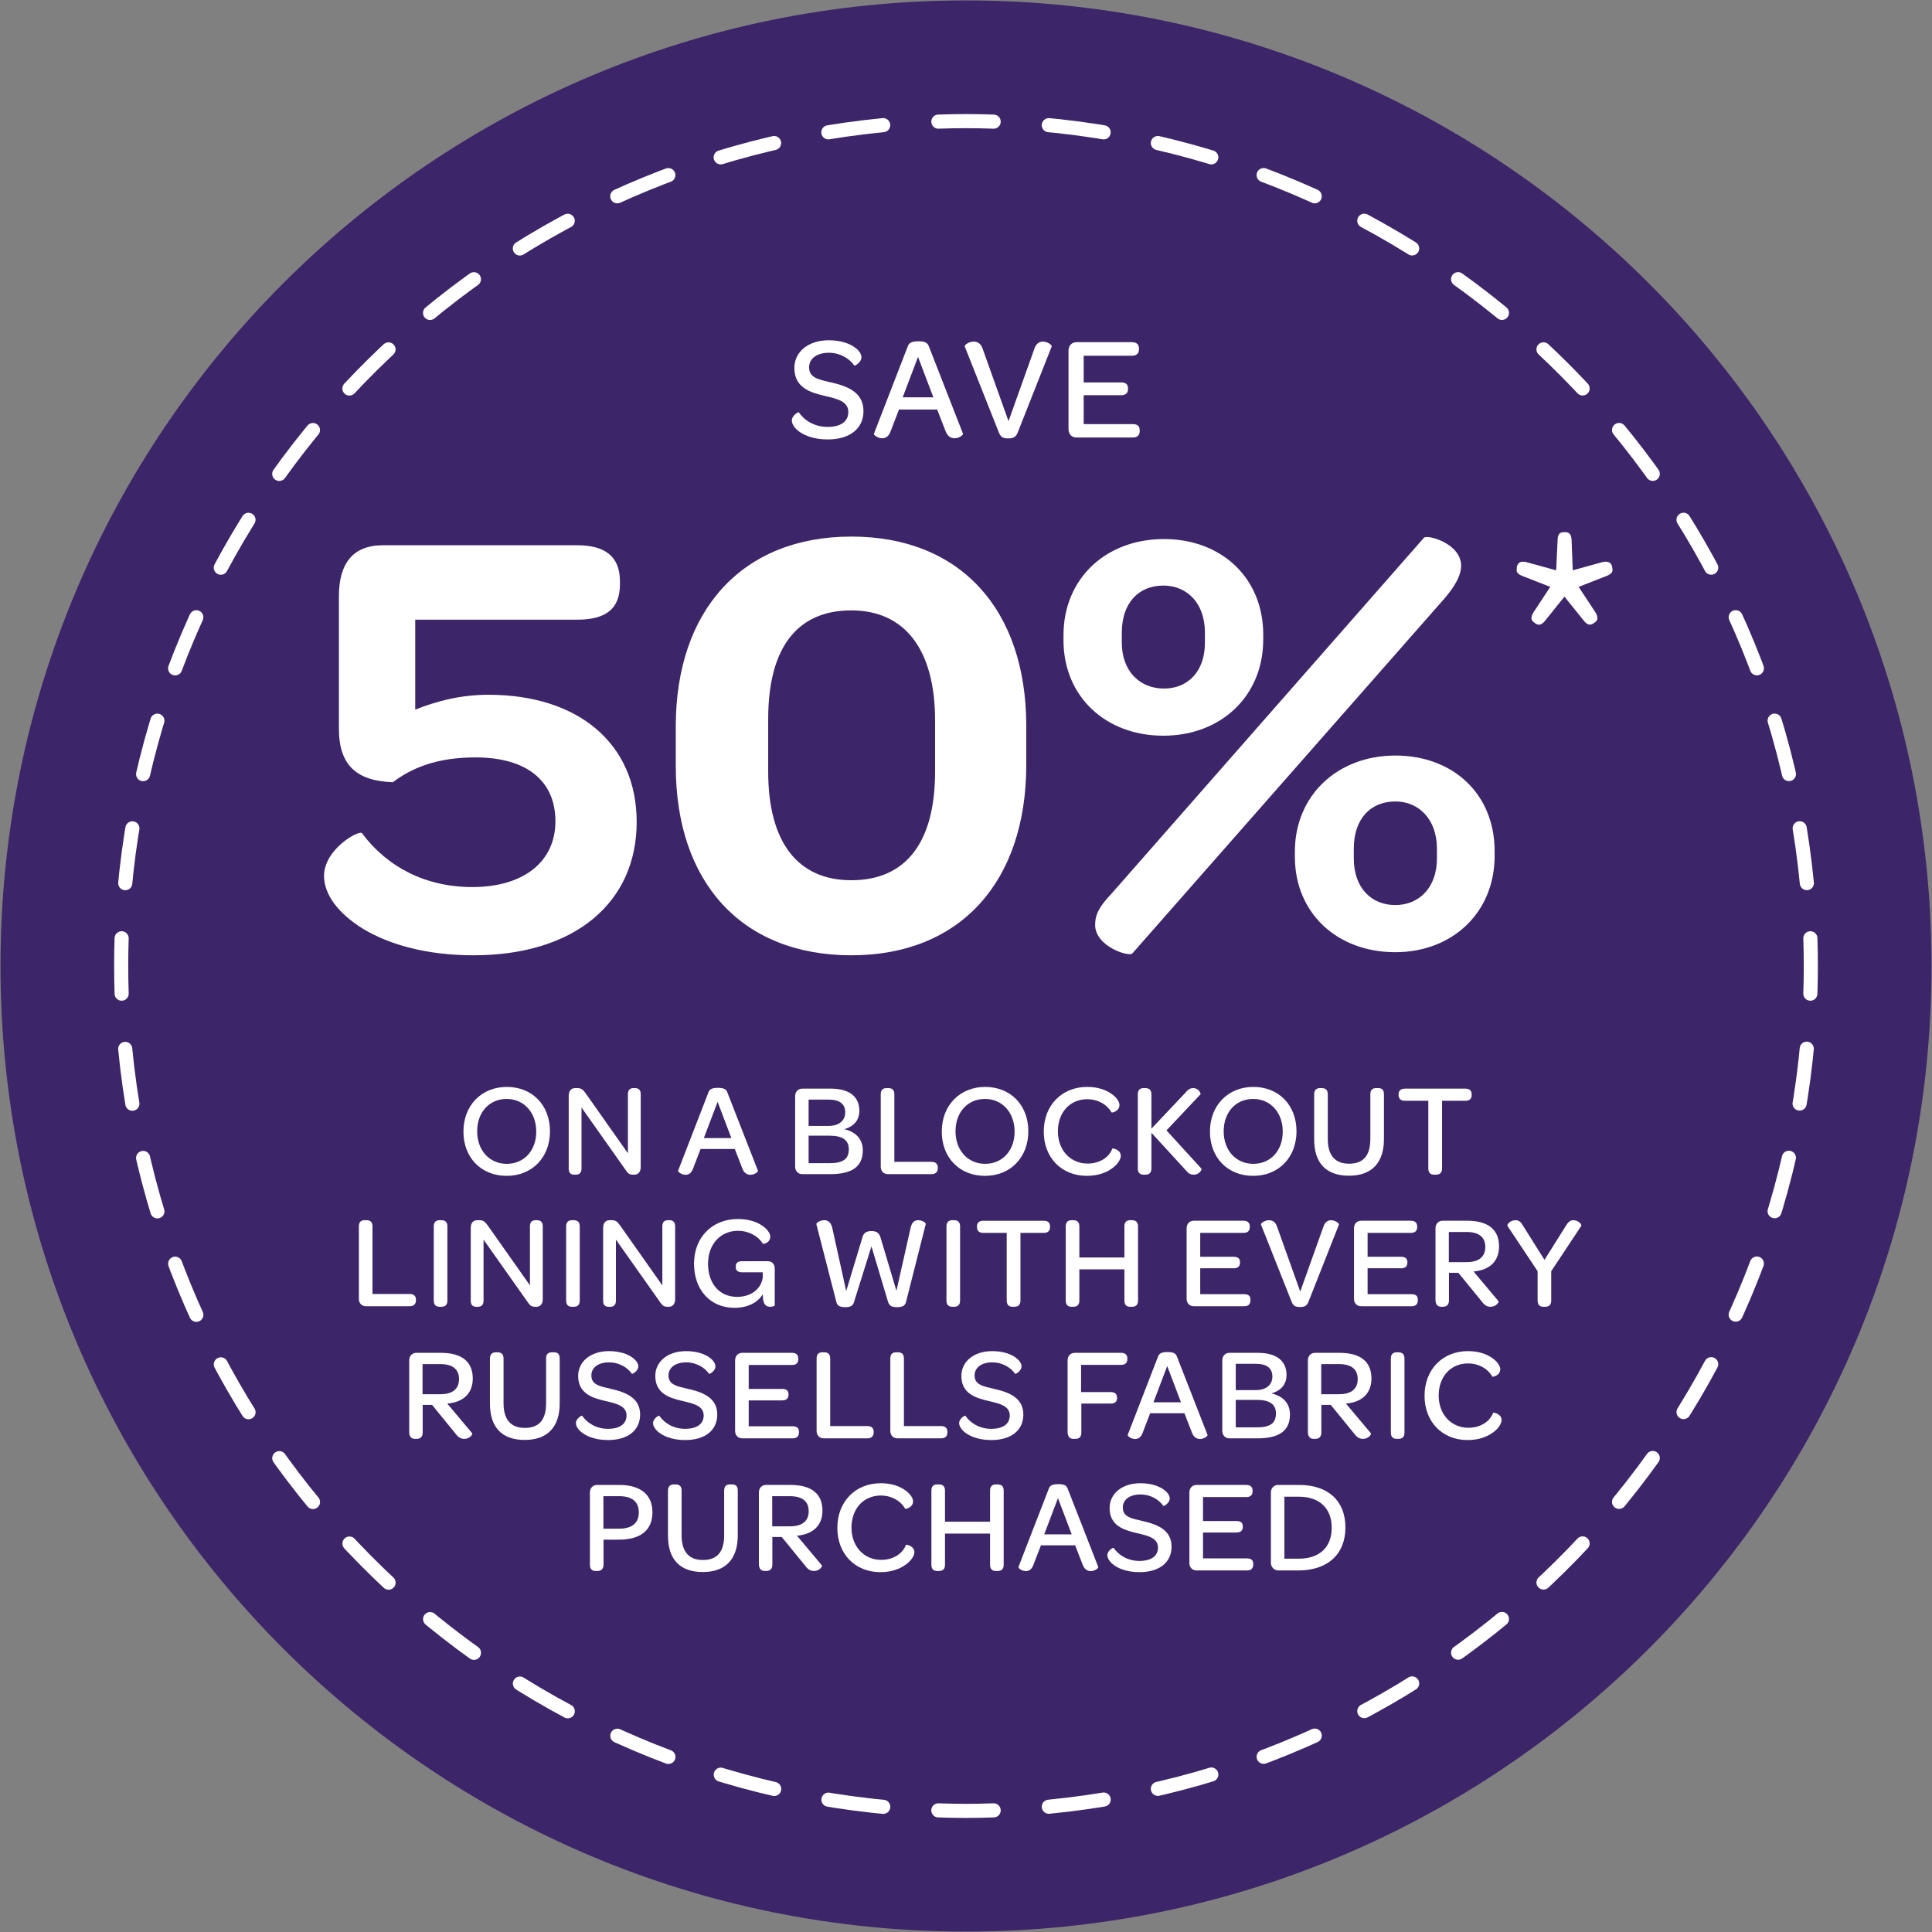 <?xml version="1.0" encoding="UTF-8"?>
<svg preserveAspectRatio="xMidYMid slice" xmlns="http://www.w3.org/2000/svg" id="Layer_1" width="234px" height="234px" viewBox="0 0 234 234">
  <rect x="0" y="0" width="234" height="234" fill="#808080" stroke="none"/>
  <path d="M117,233.948c64.588,0,116.94-52.36,116.94-116.955S181.58.052,117,.052.06,52.412.06,116.992s52.36,116.955,116.94,116.955" fill="#3c2568"></path>
  <path d="M127.031,218.827c49.607-4.818,88.842-45.074,92.075-95.145" fill="none" stroke="#fff" stroke-dasharray="0 0 6.698 6.698" stroke-linecap="round" stroke-width="1.709"></path>
  <path d="M218.843,106.961c-4.826-49.607-45.082-88.834-95.145-92.075" fill="none" stroke="#fff" stroke-dasharray="0 0 6.698 6.698" stroke-linecap="round" stroke-width="1.709"></path>
  <path d="M106.969,15.157C57.354,19.991,18.127,60.247,14.894,110.31" fill="none" stroke="#fff" stroke-dasharray="0 0 6.698 6.698" stroke-linecap="round" stroke-width="1.709"></path>
  <path d="M15.165,127.039c4.826,49.607,45.082,88.834,95.145,92.075" fill="none" stroke="#fff" stroke-dasharray="0 0 6.698 6.698" stroke-linecap="round" stroke-width="1.709"></path>
  <path d="M113.651,219.268c1.114.039,2.227.062,3.349.062s2.235-.023,3.349-.062M14.732,113.643c-.039,1.114-.054,2.235-.054,3.349s.015,2.251.054,3.357M120.349,14.732c-1.114-.039-2.227-.062-3.349-.062s-2.235.023-3.349.062M219.268,120.349c.039-1.114.054-2.235.054-3.357s-.015-2.235-.054-3.349" fill="none" stroke="#fff" stroke-linecap="round" stroke-width="1.709"></path>
  <path d="M95.908,50.923c0-.607.785-1.053.839-.982.661.964,1.893,1.768,3.481,1.768,1.606,0,2.518-.661,2.518-1.803,0-1.303-1.357-1.607-2.893-1.964-1.785-.411-3.642-1.036-3.642-3.375,0-1.963,1.696-3.356,4.159-3.356,1.518,0,2.625.428,3.268.946.464.357.696.768.696,1.106,0,.661-.821,1.071-.857,1.018-.606-.875-1.749-1.553-3.088-1.553-1.446,0-2.393.696-2.393,1.767,0,1.268,1.125,1.464,2.731,1.839,1.964.446,3.856,1.214,3.856,3.446,0,2.125-1.643,3.445-4.339,3.445-1.785,0-3.053-.553-3.749-1.196-.393-.375-.589-.768-.589-1.107Z" fill="#fff"></path>
  <path d="M105.851,52.529l4.105-10.604c.144-.375.429-.589,1.268-.589.857,0,1.125.214,1.268.589l4.143,10.604c.053.143-.465.554-1.018.554-.411,0-.84-.196-1.09-.857l-1.018-2.625h-4.624l-1.018,2.642c-.231.643-.624.839-1.018.839-.535,0-1.053-.393-.999-.554ZM113.046,48.12l-1.856-4.892-1.857,4.892h3.714Z" fill="#fff"></path>
  <path d="M120.989,52.404l-4.142-10.444c-.071-.161.5-.589,1.089-.589.465,0,.875.25,1.071.839l3.143,8.802,3.142-8.802c.215-.625.625-.839,1.018-.839.571,0,1.125.428,1.071.589l-4.124,10.444c-.196.482-.464.696-1.143.696-.66,0-.91-.196-1.125-.696Z" fill="#fff"></path>
  <path d="M129.416,51.976v-9.498c0-.625.394-1.036.982-1.036h6.694c.571,0,.857.286.857.768v.107c0,.5-.286.768-.857.768h-5.838v3.231h4.518c.589,0,.856.25.856.732v.053c0,.5-.285.768-.856.768h-4.518v3.499h5.945c.571,0,.839.25.839.732v.089c0,.518-.268.803-.839.803h-6.802c-.589,0-.982-.393-.982-1.018Z" fill="#fff"></path>
  <path d="M56.13,137.055c0-3.169,2.192-5.41,5.25-5.41,3.089,0,5.234,2.209,5.234,5.378s-2.177,5.395-5.25,5.395c-3.09,0-5.234-2.209-5.234-5.362ZM64.949,137.055c0-2.305-1.488-3.953-3.585-3.953s-3.57,1.601-3.57,3.921c0,2.306,1.489,3.938,3.586,3.938s3.569-1.602,3.569-3.906Z" fill="#fff"></path>
  <path d="M68.882,141.521v-8.804c0-.56.272-.928.784-.928h.272c.496,0,.688.208.992.624l5.122,7.267v-7.139c0-.496.208-.752.688-.752h.191c.448,0,.673.256.673.752v8.804c0,.576-.288.929-.769.929h-.128c-.496,0-.624-.145-.881-.497l-5.394-7.635v7.379c0,.496-.225.753-.704.753h-.177c-.464,0-.672-.257-.672-.753Z" fill="#fff"></path>
  <path d="M82.13,141.793l3.682-9.508c.128-.336.384-.528,1.137-.528.768,0,1.008.192,1.136.528l3.714,9.508c.048.128-.416.496-.912.496-.368,0-.753-.176-.977-.769l-.912-2.353h-4.146l-.912,2.369c-.208.576-.56.752-.912.752-.48,0-.944-.353-.896-.496ZM88.58,137.839l-1.664-4.386-1.665,4.386h3.329Z" fill="#fff"></path>
  <path d="M96.305,141.281v-8.499c0-.561.353-.929.88-.929h3.41c2.257,0,3.489.944,3.489,2.689,0,1.12-.641,1.873-1.825,2.225,1.537.353,2.241,1.329,2.241,2.545,0,1.938-1.232,2.897-3.938,2.897h-3.378c-.527,0-.88-.368-.88-.929ZM100.387,136.367c1.216,0,1.984-.64,1.984-1.632,0-1.024-.672-1.553-2.017-1.553h-2.417v3.185h2.449ZM100.451,140.881c1.665,0,2.354-.497,2.354-1.697,0-1.088-.769-1.633-2.306-1.633h-2.561v3.33h2.513Z" fill="#fff"></path>
  <path d="M106.674,141.297v-8.756c0-.512.24-.752.688-.752h.24c.479,0,.72.24.72.752v8.18h4.498c.496,0,.769.24.769.704v.063c0,.465-.272.721-.769.721h-5.267c-.527,0-.88-.353-.88-.912Z" fill="#fff"></path>
  <path d="M114.065,137.055c0-3.169,2.192-5.41,5.25-5.41,3.089,0,5.234,2.209,5.234,5.378s-2.177,5.395-5.25,5.395c-3.09,0-5.234-2.209-5.234-5.362ZM122.885,137.055c0-2.305-1.488-3.953-3.585-3.953s-3.57,1.601-3.57,3.921c0,2.306,1.489,3.938,3.586,3.938s3.569-1.602,3.569-3.906Z" fill="#fff"></path>
  <path d="M131.683,131.645c1.296,0,2.272.368,2.929.832.656.448.977.993.977,1.361,0,.768-.929.96-.96.896-.593-1.041-1.761-1.601-2.93-1.601-2.097,0-3.569,1.584-3.569,3.889,0,2.289,1.521,3.906,3.602,3.906,1.393,0,2.561-.688,2.993-1.809.032-.08,1.024.111,1.024.88,0,.384-.336.992-1.024,1.488-.688.513-1.713.929-3.089.929-3.073,0-5.219-2.209-5.219-5.362s2.161-5.41,5.267-5.41Z" fill="#fff"></path>
  <path d="M137.809,132.541c0-.496.24-.752.688-.752h.24c.479,0,.72.256.72.752v4.162l4.146-4.386c.353-.433.625-.528.913-.528.704,0,.928.672.896.736l-4.129,4.386,4.241,4.642c.064.08-.224.721-.944.721-.352,0-.624-.129-.896-.465l-4.226-4.609v4.321c0,.496-.24.753-.72.753h-.24c-.448,0-.688-.257-.688-.753v-8.979Z" fill="#fff"></path>
  <path d="M146.546,137.055c0-3.169,2.192-5.41,5.25-5.41,3.089,0,5.234,2.209,5.234,5.378s-2.177,5.395-5.25,5.395c-3.09,0-5.234-2.209-5.234-5.362ZM155.365,137.055c0-2.305-1.488-3.953-3.585-3.953s-3.57,1.601-3.57,3.921c0,2.306,1.489,3.938,3.586,3.938s3.569-1.602,3.569-3.906Z" fill="#fff"></path>
  <path d="M159.17,132.541c0-.496.256-.752.704-.752h.224c.48,0,.721.256.721.752v5.41c0,1.969.864,2.993,2.577,2.993,1.745,0,2.577-.992,2.577-3.009v-5.395c0-.512.24-.752.704-.752h.256c.465,0,.688.24.688.752v5.426c0,2.882-1.488,4.435-4.241,4.435s-4.21-1.521-4.21-4.402v-5.458Z" fill="#fff"></path>
  <path d="M172.995,133.326h-2.833c-.497,0-.769-.256-.769-.704v-.08c0-.448.271-.688.769-.688h7.33c.497,0,.753.24.753.688v.08c0,.448-.256.704-.753.704h-2.833v8.195c0,.496-.256.753-.736.753h-.224c-.464,0-.704-.257-.704-.753v-8.195Z" fill="#fff"></path>
  <path d="M43.466,157.297v-8.756c0-.512.24-.752.688-.752h.24c.479,0,.72.24.72.752v8.18h4.498c.496,0,.769.24.769.704v.063c0,.465-.272.721-.769.721h-5.267c-.527,0-.88-.353-.88-.912Z" fill="#fff"></path>
  <path d="M52.537,148.541c0-.496.24-.752.705-.752h.224c.48,0,.721.256.721.752v8.979c0,.496-.24.753-.721.753h-.224c-.465,0-.705-.257-.705-.753v-8.979Z" fill="#fff"></path>
  <path d="M57.017,157.521v-8.804c0-.56.272-.928.784-.928h.272c.496,0,.688.208.992.624l5.122,7.267v-7.139c0-.496.208-.752.688-.752h.191c.448,0,.673.256.673.752v8.804c0,.576-.288.929-.769.929h-.128c-.496,0-.624-.145-.881-.497l-5.394-7.635v7.379c0,.496-.225.753-.704.753h-.177c-.464,0-.672-.257-.672-.753Z" fill="#fff"></path>
  <path d="M68.569,148.541c0-.496.24-.752.705-.752h.224c.48,0,.721.256.721.752v8.979c0,.496-.24.753-.721.753h-.224c-.465,0-.705-.257-.705-.753v-8.979Z" fill="#fff"></path>
  <path d="M73.05,157.521v-8.804c0-.56.272-.928.784-.928h.272c.496,0,.688.208.992.624l5.122,7.267v-7.139c0-.496.208-.752.688-.752h.191c.448,0,.673.256.673.752v8.804c0,.576-.288.929-.769.929h-.128c-.496,0-.624-.145-.881-.497l-5.394-7.635v7.379c0,.496-.225.753-.704.753h-.177c-.464,0-.672-.257-.672-.753Z" fill="#fff"></path>
  <path d="M93.837,153.696v4.418c0,.048-.24.16-.544.16-.48,0-.896-.24-.896-1.329v-.192c-.641,1.024-1.841,1.649-3.441,1.649-2.993,0-4.898-2.257-4.898-5.347,0-3.169,2.177-5.41,5.314-5.41,1.265,0,2.241.336,2.897.769.672.432,1.024.977,1.024,1.377,0,.752-.849.912-.896.848-.641-1.024-1.841-1.568-2.993-1.568-2.146,0-3.649,1.633-3.649,4.002,0,2.32,1.328,4.001,3.521,4.001,1.681,0,2.896-.944,3.104-2.32v-.656h-2.433c-.561,0-.832-.177-.832-.625v-.08c0-.464.271-.64.832-.64h3.009c.593,0,.881.368.881.944Z" fill="#fff"></path>
  <path d="M101.29,157.666l-2.417-9.412c-.017-.08.336-.464.977-.464.432,0,.8.256.96.96l1.681,7.619,1.969-6.515c.128-.496.448-.752,1.089-.752s.928.256,1.088.752l1.937,6.482,1.713-7.603c.145-.673.448-.944.913-.944.607,0,.96.384.928.464l-2.385,9.412c-.112.479-.416.656-1.12.656-.641,0-.929-.192-1.073-.673l-2-6.69-2.098,6.69c-.128.48-.399.673-1.04.673-.704,0-1.009-.16-1.12-.656Z" fill="#fff"></path>
  <path d="M114.633,148.541c0-.496.24-.752.705-.752h.224c.48,0,.721.256.721.752v8.979c0,.496-.24.753-.721.753h-.224c-.465,0-.705-.257-.705-.753v-8.979Z" fill="#fff"></path>
  <path d="M121.93,149.326h-2.833c-.497,0-.769-.256-.769-.704v-.08c0-.448.271-.688.769-.688h7.33c.497,0,.753.24.753.688v.08c0,.448-.256.704-.753.704h-2.833v8.195c0,.496-.256.753-.736.753h-.224c-.464,0-.704-.257-.704-.753v-8.195Z" fill="#fff"></path>
  <path d="M129.081,157.521v-8.979c0-.496.24-.752.688-.752h.24c.479,0,.72.256.72.752v3.762h5.458v-3.762c0-.496.24-.752.688-.752h.24c.48,0,.721.256.721.752v8.979c0,.496-.24.753-.721.753h-.24c-.448,0-.688-.257-.688-.753v-3.777h-5.458v3.777c0,.496-.24.753-.72.753h-.24c-.448,0-.688-.257-.688-.753Z" fill="#fff"></path>
  <path d="M143.72,157.297v-8.516c0-.561.353-.929.88-.929h6.003c.512,0,.769.257.769.688v.096c0,.448-.257.688-.769.688h-5.234v2.897h4.05c.528,0,.769.224.769.656v.048c0,.448-.256.688-.769.688h-4.05v3.137h5.33c.513,0,.753.225.753.656v.08c0,.465-.24.721-.753.721h-6.099c-.527,0-.88-.353-.88-.912Z" fill="#fff"></path>
  <path d="M156.441,157.681l-3.713-9.363c-.064-.145.448-.528.977-.528.416,0,.784.224.96.752l2.817,7.892,2.817-7.892c.191-.561.56-.752.912-.752.512,0,1.009.384.96.528l-3.697,9.363c-.176.433-.416.624-1.024.624-.592,0-.816-.176-1.009-.624Z" fill="#fff"></path>
  <path d="M163.992,157.297v-8.516c0-.561.353-.929.88-.929h6.003c.512,0,.769.257.769.688v.096c0,.448-.257.688-.769.688h-5.234v2.897h4.05c.528,0,.769.224.769.656v.048c0,.448-.256.688-.769.688h-4.05v3.137h5.33c.513,0,.753.225.753.656v.08c0,.465-.24.721-.753.721h-6.099c-.527,0-.88-.353-.88-.912Z" fill="#fff"></path>
  <path d="M173.864,157.425v-8.644c0-.561.353-.929.88-.929h2.945c2.529,0,3.874,1.057,3.874,3.105,0,1.553-.849,2.609-2.434,2.945-.208.048-.432.08-.656.096l3.025,3.602c.08.097-.271.673-.96.673-.433,0-.721-.177-1.072-.641l-2.833-3.474h-1.137v3.361c0,.448-.24.753-.721.753h-.224c-.448,0-.688-.305-.688-.849ZM177.658,152.864c1.521,0,2.24-.705,2.24-1.825,0-1.2-.769-1.825-2.289-1.825h-2.129v3.65h2.178Z" fill="#fff"></path>
  <path d="M186.233,157.521v-3.554l-3.666-5.506c-.048-.112.257-.672,1.041-.672.304,0,.592.191.8.576l2.657,4.226,2.657-4.226c.256-.416.544-.576.816-.576.72,0,1.057.576.992.672l-3.649,5.506v3.554c0,.496-.24.753-.721.753h-.224c-.464,0-.704-.257-.704-.753Z" fill="#fff"></path>
  <path d="M49.562,173.425v-8.644c0-.561.353-.929.88-.929h2.945c2.529,0,3.874,1.057,3.874,3.105,0,1.553-.849,2.609-2.434,2.945-.208.048-.432.08-.656.096l3.025,3.602c.08.097-.271.673-.96.673-.433,0-.721-.177-1.072-.641l-2.833-3.474h-1.137v3.361c0,.448-.24.753-.721.753h-.224c-.448,0-.688-.305-.688-.849ZM53.356,168.864c1.521,0,2.24-.705,2.24-1.825,0-1.2-.769-1.825-2.289-1.825h-2.129v3.65h2.178Z" fill="#fff"></path>
  <path d="M59.339,164.541c0-.496.256-.752.704-.752h.224c.48,0,.721.256.721.752v5.41c0,1.969.864,2.993,2.577,2.993,1.745,0,2.577-.992,2.577-3.009v-5.395c0-.512.24-.752.704-.752h.256c.465,0,.688.24.688.752v5.426c0,2.882-1.488,4.435-4.241,4.435s-4.21-1.521-4.21-4.402v-5.458Z" fill="#fff"></path>
  <path d="M69.754,172.353c0-.545.705-.944.753-.881.592.864,1.696,1.585,3.121,1.585,1.44,0,2.257-.593,2.257-1.617,0-1.168-1.217-1.44-2.593-1.761-1.601-.368-3.266-.928-3.266-3.024,0-1.761,1.521-3.01,3.729-3.01,1.36,0,2.354.385,2.93.849.416.32.624.688.624.992,0,.593-.736.961-.769.912-.544-.784-1.568-1.393-2.769-1.393-1.297,0-2.146.625-2.146,1.585,0,1.137,1.009,1.312,2.449,1.648,1.761.4,3.457,1.089,3.457,3.09,0,1.904-1.473,3.089-3.89,3.089-1.601,0-2.736-.496-3.361-1.072-.352-.336-.528-.688-.528-.992Z" fill="#fff"></path>
  <path d="M79.097,172.353c0-.545.705-.944.753-.881.592.864,1.696,1.585,3.121,1.585,1.44,0,2.257-.593,2.257-1.617,0-1.168-1.217-1.44-2.593-1.761-1.601-.368-3.266-.928-3.266-3.024,0-1.761,1.521-3.01,3.729-3.01,1.36,0,2.354.385,2.93.849.416.32.624.688.624.992,0,.593-.736.961-.769.912-.544-.784-1.568-1.393-2.769-1.393-1.297,0-2.146.625-2.146,1.585,0,1.137,1.009,1.312,2.449,1.648,1.761.4,3.457,1.089,3.457,3.09,0,1.904-1.473,3.089-3.89,3.089-1.601,0-2.736-.496-3.361-1.072-.352-.336-.528-.688-.528-.992Z" fill="#fff"></path>
  <path d="M89.034,173.297v-8.516c0-.561.353-.929.88-.929h6.003c.512,0,.769.257.769.688v.096c0,.448-.257.688-.769.688h-5.234v2.897h4.05c.528,0,.769.224.769.656v.048c0,.448-.256.688-.769.688h-4.05v3.137h5.33c.513,0,.753.225.753.656v.08c0,.465-.24.721-.753.721h-6.099c-.527,0-.88-.353-.88-.912Z" fill="#fff"></path>
  <path d="M98.905,173.297v-8.756c0-.512.24-.752.688-.752h.24c.479,0,.72.24.72.752v8.18h4.498c.496,0,.769.24.769.704v.063c0,.465-.272.721-.769.721h-5.267c-.527,0-.88-.353-.88-.912Z" fill="#fff"></path>
  <path d="M107.834,173.297v-8.756c0-.512.24-.752.688-.752h.24c.479,0,.72.24.72.752v8.18h4.498c.496,0,.769.24.769.704v.063c0,.465-.272.721-.769.721h-5.267c-.527,0-.88-.353-.88-.912Z" fill="#fff"></path>
  <path d="M116.17,172.353c0-.545.704-.944.752-.881.592.864,1.696,1.585,3.121,1.585,1.44,0,2.257-.593,2.257-1.617,0-1.168-1.217-1.44-2.593-1.761-1.601-.368-3.266-.928-3.266-3.024,0-1.761,1.521-3.01,3.729-3.01,1.36,0,2.354.385,2.93.849.416.32.624.688.624.992,0,.593-.736.961-.769.912-.544-.784-1.568-1.393-2.769-1.393-1.297,0-2.146.625-2.146,1.585,0,1.137,1.009,1.312,2.449,1.648,1.761.4,3.457,1.089,3.457,3.09,0,1.904-1.473,3.089-3.89,3.089-1.601,0-2.736-.496-3.361-1.072-.352-.336-.527-.688-.527-.992Z" fill="#fff"></path>
  <path d="M129.305,164.782c0-.561.353-.929.88-.929h5.587c.512,0,.769.24.769.673v.096c0,.448-.257.688-.769.688h-4.834v3.297h3.585c.528,0,.769.24.769.656v.064c0,.448-.256.672-.769.672h-3.553v3.521c0,.496-.24.753-.721.753h-.256c-.448,0-.688-.305-.688-.865v-8.627Z" fill="#fff"></path>
  <path d="M136.585,173.793l3.682-9.508c.128-.336.384-.528,1.137-.528.768,0,1.008.192,1.136.528l3.714,9.508c.048.128-.416.496-.912.496-.368,0-.753-.176-.977-.769l-.912-2.353h-4.146l-.912,2.369c-.208.576-.56.752-.912.752-.48,0-.944-.353-.896-.496ZM143.035,169.839l-1.664-4.386-1.665,4.386h3.329Z" fill="#fff"></path>
  <path d="M148.041,173.281v-8.499c0-.561.353-.929.88-.929h3.41c2.257,0,3.489.944,3.489,2.689,0,1.12-.641,1.873-1.825,2.225,1.537.353,2.241,1.329,2.241,2.545,0,1.938-1.232,2.897-3.938,2.897h-3.378c-.527,0-.88-.368-.88-.929ZM152.123,168.367c1.216,0,1.984-.64,1.984-1.632,0-1.024-.672-1.553-2.017-1.553h-2.417v3.185h2.449ZM152.186,172.881c1.665,0,2.354-.497,2.354-1.697,0-1.088-.769-1.633-2.306-1.633h-2.561v3.33h2.513Z" fill="#fff"></path>
  <path d="M158.409,173.425v-8.644c0-.561.353-.929.88-.929h2.945c2.529,0,3.874,1.057,3.874,3.105,0,1.553-.849,2.609-2.434,2.945-.208.048-.432.08-.656.096l3.025,3.602c.08.097-.271.673-.96.673-.433,0-.721-.177-1.072-.641l-2.833-3.474h-1.137v3.361c0,.448-.24.753-.721.753h-.224c-.448,0-.688-.305-.688-.849ZM162.203,168.864c1.521,0,2.24-.705,2.24-1.825,0-1.2-.769-1.825-2.289-1.825h-2.129v3.65h2.178Z" fill="#fff"></path>
  <path d="M168.457,164.541c0-.496.24-.752.705-.752h.224c.48,0,.721.256.721.752v8.979c0,.496-.24.753-.721.753h-.224c-.465,0-.705-.257-.705-.753v-8.979Z" fill="#fff"></path>
  <path d="M177.803,163.645c1.296,0,2.272.368,2.929.832.656.448.977.993.977,1.361,0,.768-.929.96-.96.896-.593-1.041-1.761-1.601-2.93-1.601-2.097,0-3.569,1.584-3.569,3.889,0,2.289,1.521,3.906,3.602,3.906,1.393,0,2.561-.688,2.993-1.809.032-.08,1.024.111,1.024.88,0,.384-.336.992-1.024,1.488-.688.513-1.713.929-3.089.929-3.073,0-5.219-2.209-5.219-5.362s2.161-5.41,5.267-5.41Z" fill="#fff"></path>
  <path d="M71.45,189.521v-8.739c0-.561.353-.929.88-.929h2.674c2.561,0,4.018,1.169,4.018,3.298,0,2.177-1.409,3.329-4.082,3.329h-1.841v3.041c0,.448-.24.753-.72.753h-.24c-.448,0-.688-.257-.688-.753ZM77.372,183.183c0-1.297-.815-1.97-2.385-1.97h-1.904v3.938h1.889c1.585,0,2.4-.688,2.4-1.969Z" fill="#fff"></path>
  <path d="M80.906,180.541c0-.496.256-.752.704-.752h.224c.48,0,.721.256.721.752v5.41c0,1.969.864,2.993,2.577,2.993,1.745,0,2.577-.992,2.577-3.009v-5.395c0-.512.24-.752.704-.752h.256c.465,0,.688.24.688.752v5.426c0,2.882-1.488,4.435-4.241,4.435s-4.21-1.521-4.21-4.402v-5.458Z" fill="#fff"></path>
  <path d="M91.914,189.425v-8.644c0-.561.353-.929.88-.929h2.945c2.529,0,3.874,1.057,3.874,3.105,0,1.553-.849,2.609-2.434,2.945-.208.048-.432.08-.656.096l3.025,3.602c.08.097-.271.673-.96.673-.433,0-.721-.177-1.072-.641l-2.833-3.474h-1.137v3.361c0,.448-.24.753-.721.753h-.224c-.448,0-.688-.305-.688-.849ZM95.708,184.864c1.521,0,2.24-.705,2.24-1.825,0-1.2-.769-1.825-2.289-1.825h-2.129v3.65h2.178Z" fill="#fff"></path>
  <path d="M106.683,179.645c1.296,0,2.272.368,2.929.832.656.448.977.993.977,1.361,0,.768-.929.96-.96.896-.593-1.041-1.761-1.601-2.93-1.601-2.097,0-3.569,1.584-3.569,3.889,0,2.289,1.521,3.906,3.602,3.906,1.393,0,2.561-.688,2.993-1.809.032-.08,1.024.111,1.024.88,0,.384-.336.992-1.024,1.488-.688.513-1.713.929-3.089.929-3.073,0-5.219-2.209-5.219-5.362s2.161-5.41,5.267-5.41Z" fill="#fff"></path>
  <path d="M112.809,189.521v-8.979c0-.496.24-.752.688-.752h.24c.479,0,.72.256.72.752v3.762h5.458v-3.762c0-.496.24-.752.688-.752h.24c.48,0,.721.256.721.752v8.979c0,.496-.24.753-.721.753h-.24c-.448,0-.688-.257-.688-.753v-3.777h-5.458v3.777c0,.496-.24.753-.72.753h-.24c-.448,0-.688-.257-.688-.753Z" fill="#fff"></path>
  <path d="M123.353,189.793l3.682-9.508c.128-.336.384-.528,1.137-.528.768,0,1.008.192,1.136.528l3.714,9.508c.048.128-.416.496-.912.496-.368,0-.753-.176-.977-.769l-.912-2.353h-4.146l-.912,2.369c-.208.576-.56.752-.912.752-.48,0-.944-.353-.896-.496ZM129.804,185.839l-1.665-4.386-1.665,4.386h3.33Z" fill="#fff"></path>
  <path d="M134.121,188.353c0-.545.705-.944.753-.881.592.864,1.696,1.585,3.121,1.585,1.44,0,2.257-.593,2.257-1.617,0-1.168-1.217-1.44-2.593-1.761-1.601-.368-3.266-.928-3.266-3.024,0-1.761,1.521-3.01,3.729-3.01,1.36,0,2.354.385,2.93.849.416.32.624.688.624.992,0,.593-.736.961-.769.912-.544-.784-1.568-1.393-2.769-1.393-1.297,0-2.146.625-2.146,1.585,0,1.137,1.009,1.312,2.449,1.648,1.761.4,3.457,1.089,3.457,3.09,0,1.904-1.473,3.089-3.89,3.089-1.601,0-2.736-.496-3.361-1.072-.352-.336-.528-.688-.528-.992Z" fill="#fff"></path>
  <path d="M144.057,189.297v-8.516c0-.561.353-.929.88-.929h6.003c.512,0,.769.257.769.688v.096c0,.448-.257.688-.769.688h-5.234v2.897h4.05c.528,0,.769.224.769.656v.048c0,.448-.256.688-.769.688h-4.05v3.137h5.33c.513,0,.753.225.753.656v.08c0,.465-.24.721-.753.721h-6.099c-.527,0-.88-.353-.88-.912Z" fill="#fff"></path>
  <path d="M153.928,180.782c0-.561.384-.929.88-.929h2.529c3.521,0,5.618,1.921,5.618,5.154s-2.145,5.202-5.698,5.202h-2.417c-.512,0-.912-.416-.912-.912v-8.516ZM161.292,185.023c0-2.353-1.489-3.745-3.986-3.745h-1.744v7.507h1.729c2.529,0,4.002-1.376,4.002-3.762Z" fill="#fff"></path>
  <path d="M44.055,112.548c-3.081-1.879-4.809-4.208-4.809-6.462,0-3.23,4.207-5.56,4.583-5.185,3.08,4.133,7.739,6.537,13.374,6.537,6.236,0,10.067-3.08,10.067-7.964s-3.456-7.739-9.692-7.739c-4.809,0-7.813,1.353-9.992,3.005-4.358-.15-6.537-2.029-6.537-6.461v-16.079c0-3.907,1.653-6.161,5.335-6.161h23.517c3.456,0,5.185,1.427,5.185,4.358v.375c0,2.93-1.653,4.283-5.185,4.283h-19.609v10.895c2.629-1.052,5.56-1.803,8.865-1.803,10.819,0,17.957,5.86,17.957,15.402,0,9.842-7.588,16.154-19.76,16.154-5.636,0-10.144-1.277-13.299-3.155Z" fill="#fff"></path>
  <path d="M81.848,92.788v-4.809c0-14.05,8.039-22.991,21.263-22.991s21.188,8.866,21.188,22.916v4.734c0,14.125-7.964,23.066-21.188,23.066-13.299,0-21.263-8.865-21.263-22.916ZM113.254,93.464v-6.236c0-8.565-3.682-13.299-10.144-13.299-6.612,0-10.068,4.583-10.068,13.148v6.386c0,8.491,3.531,13.149,10.068,13.149,6.611,0,10.144-4.583,10.144-13.149Z" fill="#fff"></path>
  <path d="M128.808,77.536v-.601c0-6.837,5.108-11.646,12.172-11.646,6.987,0,12.021,4.733,12.021,11.571v.601c0,6.837-5.109,11.646-12.097,11.646s-12.097-4.733-12.097-11.57ZM132.639,112.022c0-1.277.526-2.254,2.029-3.832l37.792-43.052c.376-.451,4.509.676,4.509,3.381,0,1.052-.602,2.329-2.029,3.982l-37.792,42.977c-.376.451-4.509-.826-4.509-3.456ZM145.938,77.836v-1.202c0-3.606-2.179-5.71-5.033-5.71-2.931,0-5.034,2.028-5.034,5.71v1.202c0,3.457,2.179,5.56,5.109,5.56,2.854,0,4.958-2.029,4.958-5.56ZM156.832,103.757v-.601c0-6.838,5.185-11.646,12.172-11.646s12.021,4.659,12.021,11.571v.601c0,6.837-5.109,11.646-12.021,11.646-7.062,0-12.172-4.733-12.172-11.57ZM174.038,103.983v-1.202c0-3.531-2.179-5.71-5.034-5.71-3.005,0-5.034,2.104-5.034,5.71v1.202c0,3.531,2.104,5.635,5.034,5.635,2.855,0,5.034-2.104,5.034-5.635Z" fill="#fff"></path>
  <path d="M185.758,75.346c-.287-.179-.395-.538-.072-1.111l2.078-3.153-3.476-1.361c-.537-.251-.645-.466-.573-.896v-.179c.144-.501.431-.717,1.111-.573l3.654,1.003.179-3.762c.036-.717.322-.86.824-.86h.144c.394.036.645.179.717.86l.143,3.762,3.619-1.003c.716-.144,1.074.107,1.146.573l.035.179c.072.43-.071.645-.608.896l-3.476,1.361,2.078,3.153c.322.573.215.932-.072,1.111l-.143.107c-.395.287-.753.322-1.219-.251l-2.364-2.938-2.364,2.938c-.466.573-.824.538-1.183.287l-.179-.143Z" fill="#fff"></path>
</svg>
